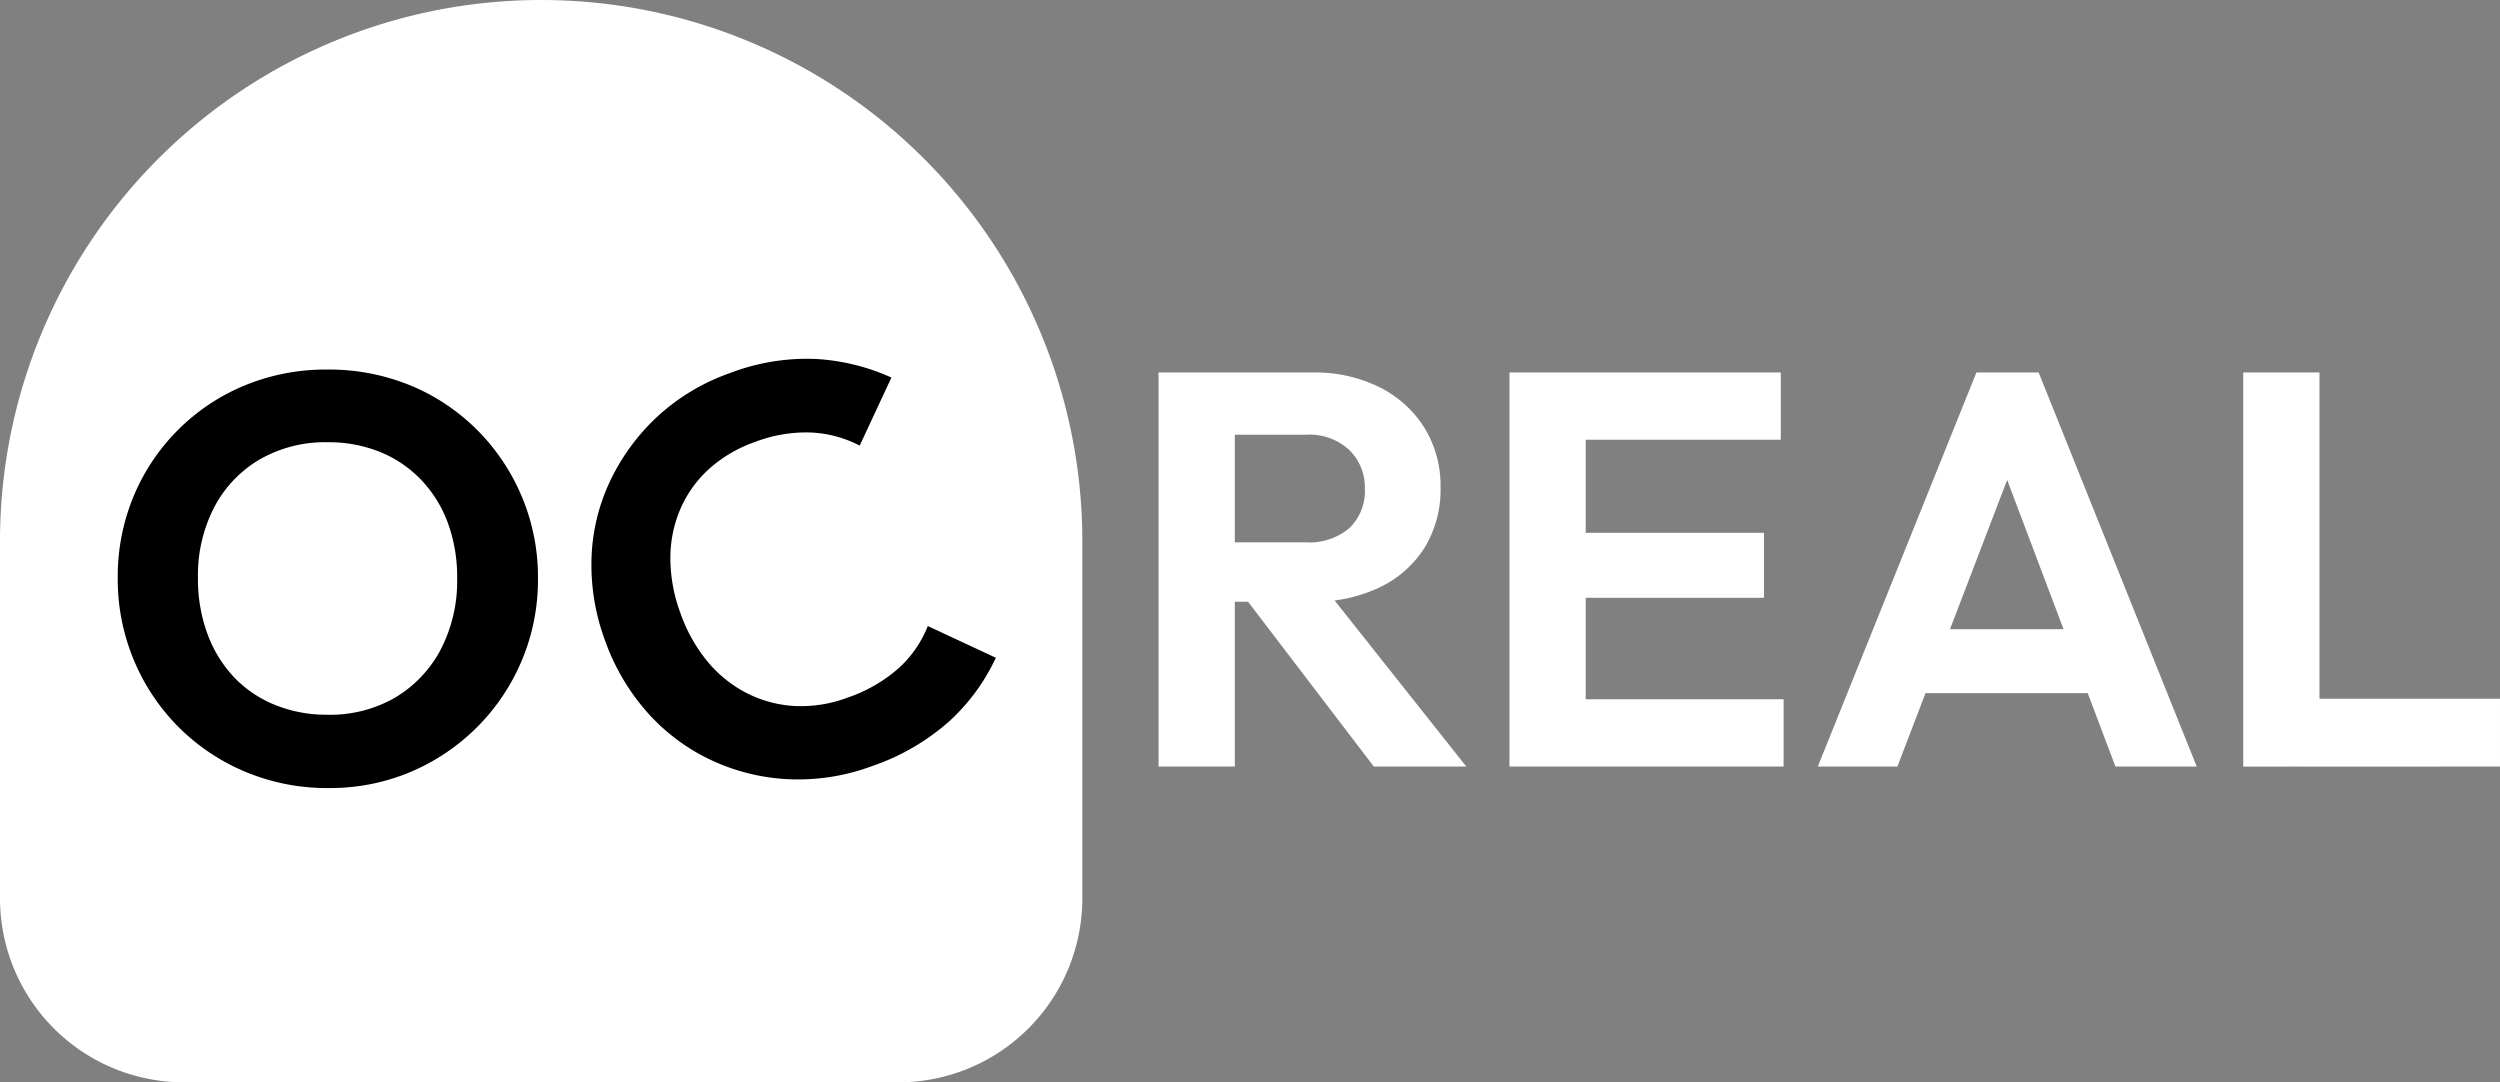 <svg xmlns="http://www.w3.org/2000/svg" width="355.848" height="154.058" viewBox="0 0 355.848 154.058">
  <rect x="0" y="0" width="355.848" height="154.058" fill="#808080" stroke="none"/>
  <g id="Group_1442" data-name="Group 1442" transform="translate(-1366 -143.783)">
    <g id="Group_1438" data-name="Group 1438" transform="translate(1366 143.783)">
      <path id="Path_549" data-name="Path 549" d="M77.029,0a77.029,77.029,0,0,1,77.029,77.029v50.839a26.19,26.19,0,0,1-26.19,26.19H26.19A26.19,26.19,0,0,1,0,127.868V77.029A77.029,77.029,0,0,1,77.029,0Z" transform="translate(0 0)" fill="#fff"/>
      <path id="Path_550" data-name="Path 550" d="M31.718,25.3A30.071,30.071,0,0,1,19.927,23,29.544,29.544,0,0,1,10.4,16.629,29.544,29.544,0,0,1,4.029,7.1a29.86,29.86,0,0,1-2.3-11.708,29.726,29.726,0,0,1,2.26-11.626,29.227,29.227,0,0,1,6.327-9.449,29.112,29.112,0,0,1,9.49-6.327,30.242,30.242,0,0,1,11.749-2.26,30.458,30.458,0,0,1,11.832,2.26,29.112,29.112,0,0,1,9.49,6.327,29.662,29.662,0,0,1,6.368,9.49,29.562,29.562,0,0,1,2.3,11.667,29.562,29.562,0,0,1-2.3,11.667,29.663,29.663,0,0,1-6.368,9.49A29.786,29.786,0,0,1,43.426,23,29.474,29.474,0,0,1,31.718,25.3Zm-.164-10.435a18.488,18.488,0,0,0,9.7-2.465,17.384,17.384,0,0,0,6.45-6.82A21.2,21.2,0,0,0,50.041-4.611a22.229,22.229,0,0,0-1.315-7.806,17.723,17.723,0,0,0-3.78-6.121,16.9,16.9,0,0,0-5.834-3.985,19.567,19.567,0,0,0-7.559-1.4A18.626,18.626,0,0,0,21.981-21.5a17.005,17.005,0,0,0-6.491,6.779A21.016,21.016,0,0,0,13.149-4.611,22.536,22.536,0,0,0,14.5,3.359a17.961,17.961,0,0,0,3.78,6.162,16.658,16.658,0,0,0,5.834,3.944A19.43,19.43,0,0,0,31.554,14.862Z" transform="translate(15.029 86.871)"/>
      <path id="Path_551" data-name="Path 551" d="M29.661,59.487a30.242,30.242,0,0,1-11.749-2.26A29.112,29.112,0,0,1,8.422,50.9a28.057,28.057,0,0,1-6.244-9.49A31.019,31.019,0,0,1,0,29.743,31.019,31.019,0,0,1,2.177,18.076,27.623,27.623,0,0,1,8.422,8.627,30.131,30.131,0,0,1,17.871,2.3,29.685,29.685,0,0,1,29.661,0a30.577,30.577,0,0,1,12.16,2.26,30.158,30.158,0,0,1,9.285,6.2l-7.559,7.559a16.555,16.555,0,0,0-5.834-4.108,20.311,20.311,0,0,0-8.052-1.479,19.317,19.317,0,0,0-7.354,1.356,16.511,16.511,0,0,0-5.793,3.944,17.648,17.648,0,0,0-3.78,6.162,22.572,22.572,0,0,0-1.315,7.847,22.479,22.479,0,0,0,1.315,7.888,17.723,17.723,0,0,0,3.78,6.121,16.992,16.992,0,0,0,5.793,3.985,18.817,18.817,0,0,0,7.354,1.4A21.315,21.315,0,0,0,38,47.655a16.007,16.007,0,0,0,5.875-4.19l7.559,7.559a28.652,28.652,0,0,1-9.367,6.244A32.156,32.156,0,0,1,29.661,59.487Z" transform="translate(75.966 63.271) rotate(-20)"/>
    </g>
    <path id="Path_553" data-name="Path 553" d="M11.435-1.11V-9.567H24.441A8.755,8.755,0,0,0,30.625-11.6a7.293,7.293,0,0,0,2.194-5.625,7.418,7.418,0,0,0-2.194-5.466,8.362,8.362,0,0,0-6.184-2.194H11.435v-8.857H25.4a20.559,20.559,0,0,1,9.535,2.114,15.849,15.849,0,0,1,6.383,5.785,15.726,15.726,0,0,1,2.274,8.458,15.823,15.823,0,0,1-2.274,8.577,15.347,15.347,0,0,1-6.423,5.665A21.677,21.677,0,0,1,25.239-1.11ZM3.456,22.349V-33.744H14.308V22.349Zm30.64,0L15.584-1.908l9.974-3.112,21.7,27.368Zm19.309,0V-33.744H64.256V22.349Zm7.979,0V12.774H92.423v9.575Zm0-24.017v-9.256H89.63v9.256Zm0-22.5v-9.575h30.64v9.575ZM97.29,22.349,119.87-33.744h8.857l22.5,56.093h-11.57L122.264-23.69h3.99L108.62,22.349ZM109.258,11.9V2.8h30.161v9.1Zm48.592,10.453V-33.744H168.7V22.349Zm7.979,0V12.694h28.565v9.655Z" transform="translate(1527.453 230.545)" fill="#fff"/>
  </g>
</svg>
